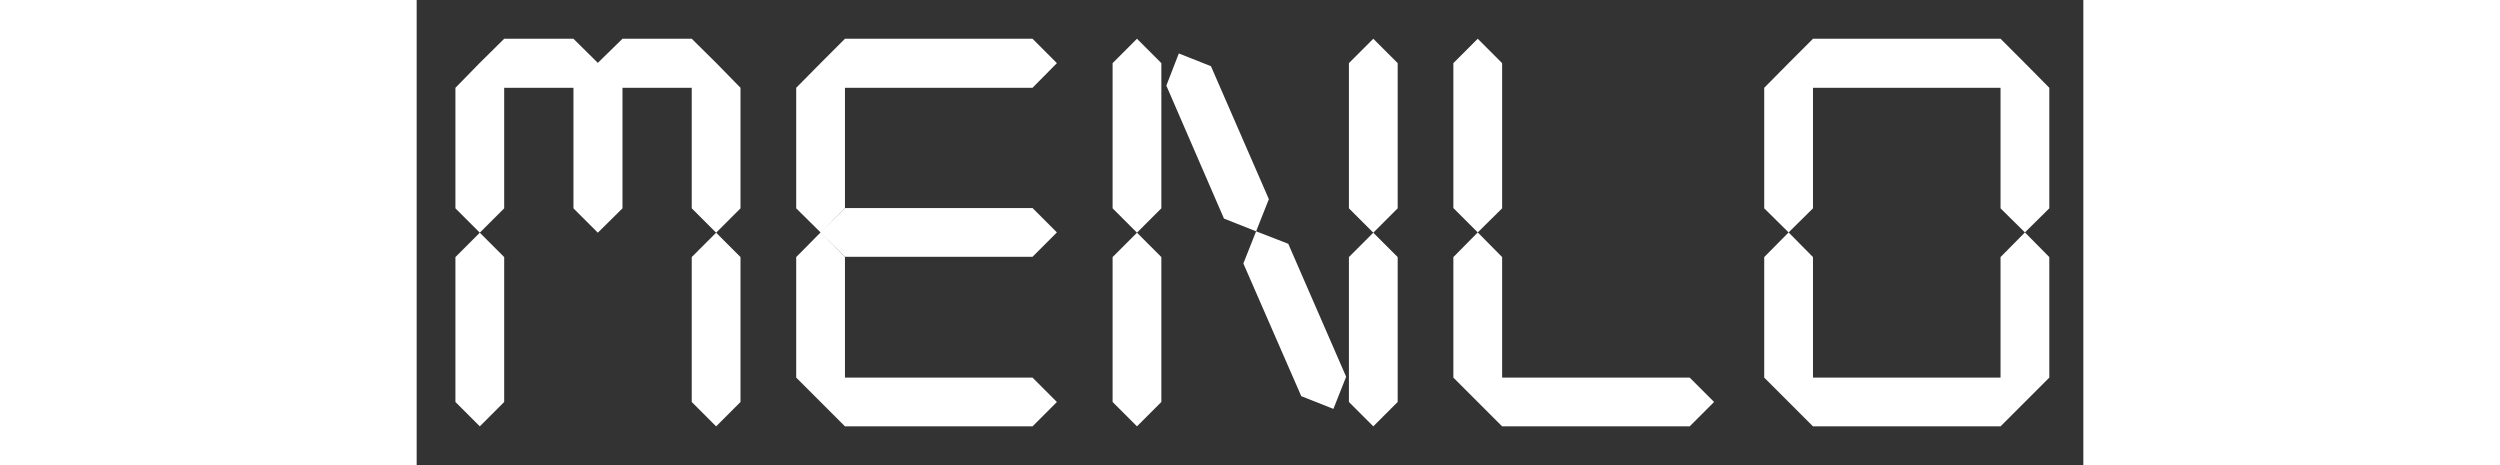 <svg fill="white" fill-rule="evenodd" height="1em" style="flex:none;line-height:1" viewBox="0 0 86 24" xmlns="http://www.w3.org/2000/svg"><rect x="0" y="0" width="86" height="24" fill="#333333" stroke="none"/><title>MENLO</title><path d="M70.792 3.258L72.05 2h9.678l1.258 1.258-1.258 1.272H72.05l-1.258-1.272zm0 17.484l1.258-1.258h9.678l1.258 1.258L81.728 22H72.05l-1.258-1.258zm12.194-8.75l1.258 1.273v6.219l-1.258 1.258-1.258-1.258v-6.219l1.258-1.272zM70.792 3.259L69.534 4.53v6.22l1.258 1.243 1.258-1.244V4.53l-1.258-1.272zm12.194 0L81.728 4.53v6.22l1.258 1.243 1.258-1.244V4.53l-1.258-1.272zM70.792 20.742l-1.258-1.258v-6.219l1.258-1.272 1.258 1.272v6.219l-1.258 1.258zM53.494 3.258v7.477l1.258 1.258 1.258-1.244V3.258L54.752 2l-1.258 1.258zm1.258 17.484l-1.258-1.258v-6.219l1.258-1.272 1.258 1.272v6.219l-1.258 1.258zm12.194 0L65.688 22H56.01l-1.258-1.258 1.258-1.258h9.678l1.258 1.258zM35.91 13.265l1.258-1.258 1.258 1.258v7.477L37.168 22l-1.258-1.258v-7.477zm0-10.007L37.168 2l1.258 1.258v7.491l-1.258 1.258-1.258-1.258V3.258zm12.194 0L49.362 2l1.258 1.258v7.491l-1.258 1.258-1.258-1.258V3.258zm0 10.007l1.258-1.258 1.258 1.258v7.477L49.362 22l-1.258-1.258v-7.477zm-9.42-8.849l.643-1.658 1.658.657 2.988 6.862-.658 1.659-1.658-.658-2.974-6.862zm3.974 9.178l.657-1.658 1.659.643 2.987 6.862-.657 1.658-1.659-.657-2.988-6.848zM20.842 20.742l1.258-1.258h9.678l1.258 1.258L31.778 22H22.1l-1.258-1.258zm0-17.484L22.1 2h9.678l1.258 1.258-1.258 1.272H22.1l-1.258-1.272zm0 8.735l1.258-1.258h9.678l1.258 1.258-1.258 1.258H22.1l-1.258-1.258zm0-8.735L19.584 4.53v6.22l1.258 1.243 1.258-1.244V4.53l-1.258-1.272zm0 17.484l-1.258-1.258v-6.219l1.258-1.272 1.258 1.272v6.219l-1.258 1.258zM15.452 3.244L16.71 4.53v6.22l-1.258 1.257-1.258-1.258V4.53l1.258-1.286zm-6.104 0L10.62 4.53v6.22l-1.272 1.257L8.09 10.75V4.53l1.258-1.286zm-6.09 8.763L2 10.75V4.53l1.258-1.286L4.516 4.53v6.22l-1.258 1.257zM2 13.265l1.258-1.258 1.258 1.258v7.477L3.258 22 2 20.742v-7.477zM15.452 22l-1.258-1.258v-7.477l1.258-1.258 1.258 1.258v7.477L15.453 22zM4.516 2H8.09l1.258 1.244L8.09 4.53H4.516L3.258 3.244 4.516 2zm6.104 0h3.574l1.258 1.244-1.258 1.286H10.62L9.348 3.244 10.62 2z"></path></svg>
